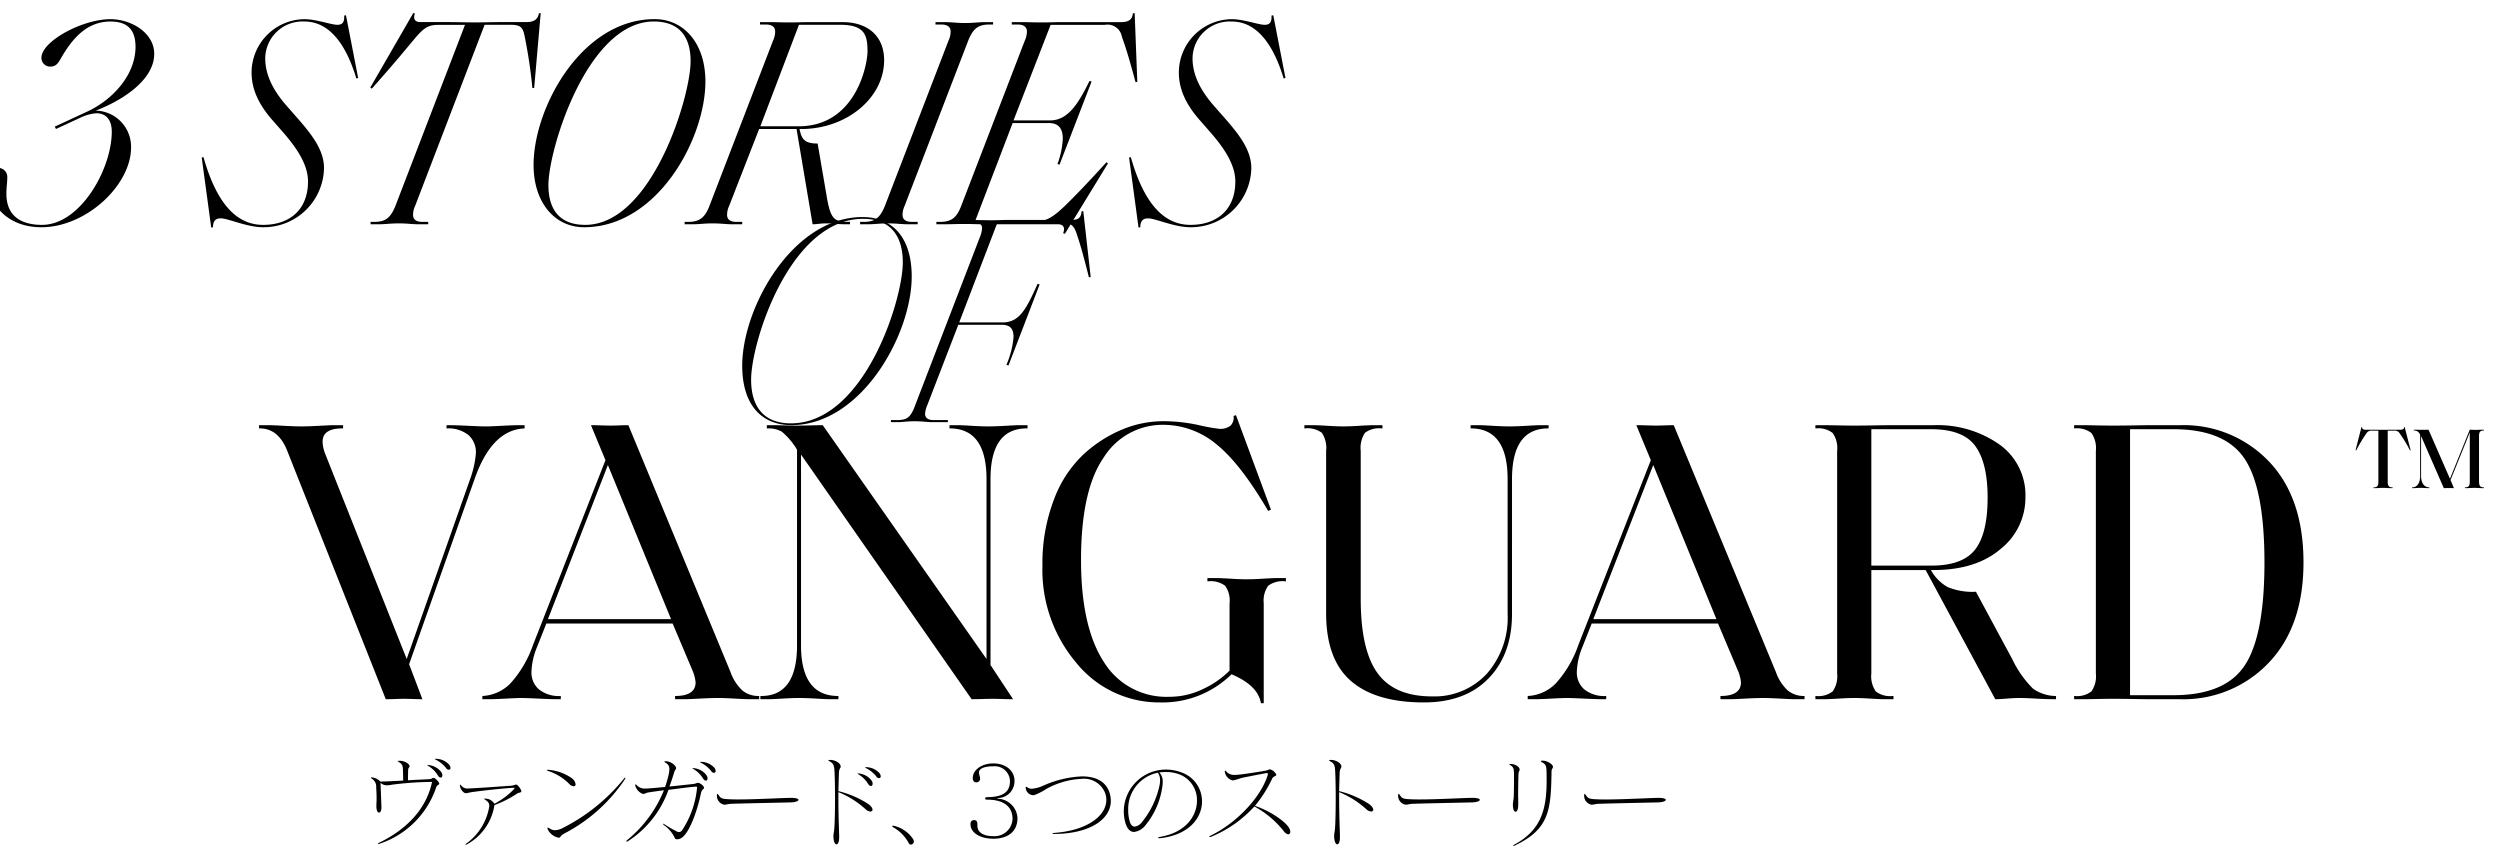 <svg xmlns="http://www.w3.org/2000/svg" xmlns:xlink="http://www.w3.org/1999/xlink" width="379" height="129" viewBox="0 0 379 129">
  <defs>
    <clipPath id="clip-franckmuller2021aw3s-site-title-bk">
      <rect width="379" height="129"/>
    </clipPath>
  </defs>
  <g id="franckmuller2021aw3s-site-title-bk" clip-path="url(#clip-franckmuller2021aw3s-site-title-bk)">
    <path id="パス_1373" data-name="パス 1373" d="M11.37-8.46c.09,0,.12,0,.12.045a.761.761,0,0,1-.03.135C10.4-3.63,6.75-.825,3.465.765c-.12.06-.165.12-.165.15s.015.045.06.045A.464.464,0,0,0,3.48.93a13.539,13.539,0,0,0,8.64-8.55c.135-.435.45-.345.465-.6,0-.21-.6-.855-.855-.855-.225,0-.21.165-.7.2-.765.045-2.1.09-3.18.165,0-.51.015-1.23.03-1.62.015-.285.21-.315.21-.495v-.015c0-.315-.66-.825-1.5-.825h-.03c-.165,0-.255.015-.255.045,0,.045.075.09.21.18.48.3.555.54.57,1.2.015.375.03.885.03,1.305v.27c-1.17.06-2.52.135-3.45.15a2.1,2.1,0,0,0-1.245-.63H2.34c-.075,0-.105.015-.105.06s.03.075.12.12A1.406,1.406,0,0,1,3.03-7.65c.03.48.06,1,.06,1.65v.21c0,.39-.03.63-.03.84v.15c0,.7.195.99.39.99s.375-.285.375-.735v-.06c0-.135,0-.285-.015-.48-.015-.57-.06-1.515-.12-3.24a1.362,1.362,0,0,0,1,.375,3.79,3.79,0,0,0,.735-.09,49.942,49.942,0,0,1,5.895-.42Zm1.44-.66c.15,0,.255-.135.255-.345a.875.875,0,0,0-.165-.48,2.729,2.729,0,0,0-1.89-1.065,1.446,1.446,0,0,0-.18-.03c-.03,0-.06,0-.06.015,0,.03.06.075.165.15A4.219,4.219,0,0,1,12.36-9.48C12.51-9.225,12.675-9.12,12.81-9.12Zm-.825-2.85c-.045,0-.075,0-.075.015,0,.03.045.06.165.135a4.57,4.57,0,0,1,1.53,1.23.528.528,0,0,0,.42.285.264.264,0,0,0,.27-.285.854.854,0,0,0-.225-.51,2.779,2.779,0,0,0-1.965-.87Zm13.05,4.92c0-.225-.525-1.005-.78-1.005s-.27.135-.87.18c-1.41.09-3.7.27-5.985.39a3.935,3.935,0,0,1-.405.015,1.155,1.155,0,0,1-1.05-.42c-.075-.1-.135-.15-.165-.15-.045,0-.06.045-.06.105a.373.373,0,0,0,.015.12c.1.54.54,1.065.9,1.065h.015c.21,0,.435-.105.99-.18,1.845-.255,4.71-.555,6.045-.63.09,0,.165-.015.225-.015.075,0,.1.015.1.045s-.06.12-.165.24a11.625,11.625,0,0,1-2.9,2.145,1.591,1.591,0,0,0-1.305-.78c-.06,0-.1-.015-.135-.015-.06,0-.1.015-.1.03,0,.045.06.09.165.165.39.255.6.48.6.885v.12A8.609,8.609,0,0,1,16.71.87c-.1.075-.15.135-.15.165s.015.03.045.03a.391.391,0,0,0,.21-.075,8.168,8.168,0,0,0,4.14-5.94,16.263,16.263,0,0,0,3.39-1.71c.345-.24.6-.12.69-.36Zm15.69-1.8a.451.451,0,0,0,.09-.21A.04.04,0,0,0,40.77-9.1c-.03,0-.12.045-.21.18a28.449,28.449,0,0,1-9.3,7.47,2.8,2.8,0,0,1-1.11.315,1.562,1.562,0,0,1-.87-.3.49.49,0,0,0-.225-.09c-.045,0-.06.015-.06.06a.677.677,0,0,0,.045.195A2.332,2.332,0,0,0,30.69,0c.33,0,.18-.27.81-.615A24.731,24.731,0,0,0,40.725-8.85ZM29.055-10.3c-.105,0-.165.015-.165.045s.09.09.255.15A7.958,7.958,0,0,1,32.22-8.235a1.132,1.132,0,0,0,.75.435.277.277,0,0,0,.285-.315,1.349,1.349,0,0,0-.615-.945A7.327,7.327,0,0,0,29.175-10.3ZM52.725-7.59c0-.24-.585-.735-.915-.735-.255,0-.165.12-.84.195-.945.09-2.55.285-3.48.36.255-.69.525-1.5.69-2.07.135-.495.315-.48.315-.69v-.03c0-.39-.825-1.035-1.53-1.035h-.03c-.15,0-.21.015-.21.06s.06.1.18.18a.982.982,0,0,1,.57.975,2.97,2.97,0,0,1-.06.585,16.846,16.846,0,0,1-.585,2.1c-.705.06-1.86.18-2.58.225a4.073,4.073,0,0,1-.42.015,1.671,1.671,0,0,1-1.305-.51c-.075-.09-.135-.12-.18-.12q-.045,0-.045.09a.415.415,0,0,0,.015.135,1.92,1.92,0,0,0,1.11,1.215h.12c.285,0,.33-.15.69-.21.42-.075,1.74-.255,2.415-.345A18.745,18.745,0,0,1,41.145.3c-.135.105-.195.2-.195.24s.015.045.06.045A.478.478,0,0,0,41.265.48,15.306,15.306,0,0,0,47.34-7.26c1.5-.18,3.525-.465,4.1-.48h.09c.1,0,.15.03.15.135,0,.03-.015.06-.015.105a14.117,14.117,0,0,1-2.25,6.36.617.617,0,0,1-.465.285.842.842,0,0,1-.33-.09,17.623,17.623,0,0,1-1.89-1.1.465.465,0,0,0-.165-.075c-.03,0-.045.015-.045.03,0,.045.045.105.12.165a5.021,5.021,0,0,1,1.59,1.815c.09.255.18.345.375.345A1.55,1.55,0,0,0,48.93.2c1.47-.3,2.835-4.5,3.315-6.87.15-.75.465-.615.48-.9Zm.285-1.065c.15,0,.255-.135.255-.345a.875.875,0,0,0-.165-.48,2.729,2.729,0,0,0-1.89-1.065,1.446,1.446,0,0,0-.18-.03c-.03,0-.06,0-.06.015s.06.075.165.15A4.219,4.219,0,0,1,52.56-9.015C52.71-8.76,52.875-8.655,53.01-8.655Zm-.825-2.85c-.045,0-.075,0-.075.015s.045.06.165.135a4.57,4.57,0,0,1,1.53,1.23.528.528,0,0,0,.42.285.264.264,0,0,0,.27-.285.854.854,0,0,0-.225-.51,2.779,2.779,0,0,0-1.965-.87Zm13.7,5.46c-1.035,0-5.19.24-7.95.24-.36,0-.7,0-1-.015-1.47-.045-1.635-.105-1.98-.63-.09-.135-.15-.195-.195-.195s-.075.075-.075.21v.09A1.351,1.351,0,0,0,55.8-5.01h.015c.39,0,.525-.12,1.095-.135,2.325-.075,6.36-.15,8.91-.21.78-.015,1.23-.21,1.23-.39,0-.15-.345-.3-1.11-.3Zm7.335,5.94c0-.75-.12-2.73-.12-6.24v-.57a13.843,13.843,0,0,1,4.14,2.61,1.144,1.144,0,0,0,.705.33c.195,0,.33-.105.33-.285,0-.21-.195-.54-.69-.885A14.814,14.814,0,0,0,73.1-7.065c.015-.645.06-1.995.075-2.64.03-.9.27-.765.27-1.1,0-.465-.765-.975-1.56-.99h-.09c-.135,0-.21.015-.21.06s.075.09.225.18c.63.345.66.78.705,1.6.045.945.075,2.46.075,3.96,0,1.545-.03,3.1-.075,4.035-.06,1.23-.165,1.3-.165,1.62V-.2C72.36.63,72.6,1,72.81,1s.405-.36.405-1Zm4.815-7.74c.15,0,.255-.135.255-.345a.875.875,0,0,0-.165-.48,2.729,2.729,0,0,0-1.89-1.065,1.446,1.446,0,0,0-.18-.03c-.03,0-.06,0-.06.015s.06.075.165.15A4.219,4.219,0,0,1,77.58-8.2C77.73-7.95,77.9-7.845,78.03-7.845Zm-.825-2.85c-.045,0-.075,0-.075.015,0,.03.045.06.165.135a4.571,4.571,0,0,1,1.53,1.23.528.528,0,0,0,.42.285.264.264,0,0,0,.27-.285.854.854,0,0,0-.225-.51,2.779,2.779,0,0,0-1.965-.87ZM81.27-1.74c0,.06.045.105.15.165A5.906,5.906,0,0,1,83.775.84a.355.355,0,0,0,.315.195.407.407,0,0,0,.255-.09A.469.469,0,0,0,84.54.57a.592.592,0,0,0-.075-.3A4.774,4.774,0,0,0,81.48-1.815a.293.293,0,0,0-.105-.015c-.06,0-.09.015-.1.075Z" transform="translate(54 127)"/>
    <path id="パス_1374" data-name="パス 1374" d="M2.175-1.935c0-.57-.15-.735-.525-.735-.36,0-.525.27-.525.6C1.125-.735,2.61.15,4.59.15S8.25-.75,8.25-3A3.1,3.1,0,0,0,5.535-5.895a1.223,1.223,0,0,1-.39-.075,1.623,1.623,0,0,1,.375-.06A2.555,2.555,0,0,0,7.8-8.625c0-1.53-1.32-2.64-3.21-2.64-1.77,0-3.12.975-3.12,2.235,0,.315.15.63.525.63a.543.543,0,0,0,.585-.585c0-.33-.165-.54-.165-.915,0-.57.78-.93,2.19-.93A2.3,2.3,0,0,1,7.11-8.58c0,1.8-1.29,2.4-3.39,2.43-.33,0-.36.06-.36.18,0,.15.06.2.3.2C6.12-5.775,7.5-4.74,7.5-2.88A2.727,2.727,0,0,1,4.575-.24c-1.62,0-2.4-.66-2.4-1.575ZM13.815-.57C19.29-.6,22.4-2.835,22.4-5.58a3.953,3.953,0,0,0-.255-1.41c-.6-1.62-2.13-2.31-4.11-2.31a15.974,15.974,0,0,0-5.79,1.365,5.309,5.309,0,0,1-1.83.51,1.06,1.06,0,0,1-.645-.2.4.4,0,0,0-.2-.1c-.045,0-.075.03-.075.12a.517.517,0,0,0,.015.135,1.174,1.174,0,0,0,1.125,1.02.562.562,0,0,0,.165-.015,9.082,9.082,0,0,0,1.815-.93,12.241,12.241,0,0,1,5.355-1.53A3.426,3.426,0,0,1,21.525-6.8,2.909,2.909,0,0,1,21.72-5.73c0,2.325-2.745,4.62-7.9,5-.18.015-.27.06-.27.09,0,.045.09.075.255.075Zm15.72-9.285a2.036,2.036,0,0,1,.33,1.23,3.868,3.868,0,0,1-.06.585,13.255,13.255,0,0,1-2.67,5.655,1.686,1.686,0,0,1-1.11.7c-.345,0-.63-.285-.78-.855a6.116,6.116,0,0,1-.21-1.635A5.6,5.6,0,0,1,29.535-9.855Zm.33,9.93c4.425-.5,6.36-3.105,6.36-5.58a4.637,4.637,0,0,0-2.985-4.35,6.712,6.712,0,0,0-2.475-.48,6.39,6.39,0,0,0-6.4,6.3A6.562,6.562,0,0,0,24.6-2.3c.285,1.02.78,1.425,1.335,1.425A2.639,2.639,0,0,0,27.7-1.95a11.787,11.787,0,0,0,2.55-6.105,2.219,2.219,0,0,0,.015-.33A2.034,2.034,0,0,0,29.76-9.9a7.309,7.309,0,0,1,.99-.06,5.582,5.582,0,0,1,2.31.465,4.156,4.156,0,0,1,2.4,3.87c0,2.325-1.695,4.845-5.625,5.5-.18.03-.27.09-.27.12,0,.045.075.075.21.075ZM47.49-9.54a1.425,1.425,0,0,0-.945-.825c-.225,0-.255.12-.825.225-1.245.21-3.225.525-4.17.6a4.072,4.072,0,0,1-.42.015,1.542,1.542,0,0,1-1.245-.54c-.075-.075-.12-.1-.15-.1-.045,0-.06.03-.06.09a.293.293,0,0,0,.015.1A1.557,1.557,0,0,0,40.9-8.685h.03a9.133,9.133,0,0,0,1.215-.36c1.185-.255,3.165-.63,3.825-.75.03,0,.06-.015.09-.015.1,0,.15.045.15.15a1.108,1.108,0,0,1-.03.18c-1.1,3.5-4.845,7.305-8.6,9.135-.18.09-.255.165-.255.2s.03.045.075.045a.612.612,0,0,0,.24-.06A18.1,18.1,0,0,0,44.16-4.74a14.35,14.35,0,0,1,4.425,3.705c.27.36.525.51.72.51s.3-.15.3-.39a1.063,1.063,0,0,0-.12-.465C48.975-2.415,46.5-4.1,44.25-4.83a19.809,19.809,0,0,0,2.625-4.155c.165-.36.585-.33.615-.54ZM57.135-.105c0-.75-.12-2.73-.12-6.24v-.57a13.843,13.843,0,0,1,4.14,2.61,1.144,1.144,0,0,0,.7.33c.195,0,.33-.105.33-.285,0-.21-.195-.54-.69-.885a14.814,14.814,0,0,0-4.485-1.92c.015-.645.06-1.995.075-2.64.03-.9.27-.765.27-1.1,0-.465-.765-.975-1.56-.99h-.09c-.135,0-.21.015-.21.06s.075.09.225.18c.63.345.66.78.7,1.6.045.945.075,2.46.075,3.96,0,1.545-.03,3.1-.075,4.035-.06,1.23-.165,1.3-.165,1.62V-.2C56.28.63,56.52,1,56.73,1s.4-.36.4-1ZM77.16-6.045c-1.035,0-5.19.24-7.95.24-.36,0-.705,0-1-.015-1.47-.045-1.635-.105-1.98-.63-.09-.135-.15-.195-.195-.195s-.075.075-.075.21v.09A1.351,1.351,0,0,0,67.08-5.01H67.1c.39,0,.525-.12,1.1-.135,2.325-.075,6.36-.15,8.91-.21.78-.015,1.23-.21,1.23-.39,0-.15-.345-.3-1.11-.3Zm12.27-4.71c0-.36-.855-.93-1.56-.93h-.03c-.165,0-.24.045-.24.09s.06.105.18.165c.6.285.66.66.675,1.47.015.42.015.825.015,1.215,0,4.26-.72,7.515-4.83,9.75-.165.09-.255.18-.255.21s.015.03.045.03a.293.293,0,0,0,.1-.015,1.461,1.461,0,0,0,.165-.075c5.205-2.475,5.43-5.4,5.52-11.22,0-.45.21-.39.21-.66ZM83.355-4.9c.015.66.21.96.405.96s.36-.285.39-.78c0-.135.015-.285.015-.51,0-.285-.015-.69-.015-1.23,0-.72.015-1.725.045-3.1.015-.5.18-.57.18-.765v-.015c0-.42-.705-.84-1.32-.84-.15,0-.225.015-.225.06s.06.09.18.15a.9.9,0,0,1,.48.75,3.73,3.73,0,0,1,.03.6v1.065c0,1.05-.015,2.04-.045,2.475-.045.54-.12.69-.12,1.08Zm22.005-1.14c-1.035,0-5.19.24-7.95.24-.36,0-.705,0-1-.015-1.47-.045-1.635-.105-1.98-.63-.09-.135-.15-.195-.195-.195s-.075.075-.075.21v.09A1.351,1.351,0,0,0,95.28-5.01h.015c.39,0,.525-.12,1.1-.135,2.325-.075,6.36-.15,8.91-.21.78-.015,1.23-.21,1.23-.39,0-.15-.345-.3-1.11-.3Z" transform="translate(146 127)"/>
    <path id="パス_1369" data-name="パス 1369" d="M9.99.45c10.575,0,18.225-13.725,18.225-22.545,0-5.805-2.835-9-7.47-9C10.17-31.095,2.52-17.37,2.52-8.55,2.52-2.745,5.355.45,9.99.45ZM9.9.18C5.67.18,3.87-2.475,3.87-6.435c0-5.76,5.895-24.39,16.965-24.39,4.23,0,6.03,2.655,6.03,6.615C26.865-18.45,20.97.18,9.9.18ZM25.065,0h.99c.81,0,1.395-.135,2.565-.135,1.35,0,1.845.135,2.7.135H33.7V-.315h-2.16C30.42-.315,30.24-.9,30.24-1.26a3.82,3.82,0,0,1,.315-1.26L35.28-14.76h6.57c1.53,0,1.8.855,1.8,1.89a13.356,13.356,0,0,1-1.08,4.185l.315.09L47.61-20.88l-.315-.09c-1.845,4.185-2.88,5.85-5.355,5.85H35.415L41.22-30.285h9.54c1.575,0,2.07.495,2.475,1.755.495,1.485.9,2.835,1.845,6.57L55.35-22,54.225-32l-.27.045c-.045,1.125-.675,1.3-1.62,1.3H42.57c-.72,0-1.125.045-2.25.045-1.485,0-2.205-.045-3.24-.045h-.585v.315H37.53c1.215,0,1.35.585,1.35.945a4.011,4.011,0,0,1-.315,1.305L28.62-2.25C27.9-.4,27.18-.315,25.695-.315h-.63Z" transform="translate(110 64)"/>
    <path id="パス_1370" data-name="パス 1370" d="M18.765-30.735c2.52,0,3.78,1.215,3.78,3.825,0,4.275-3.465,8.055-7.38,9.855l-4.86,2.25.18.36,3.6-1.665a6.911,6.911,0,0,1,2.52-.72c1.575,0,2.34,1.125,2.34,2.79C18.945-8.37,14.175.09,8.37.09c-3.195,0-5.4-1.35-5.4-4.725,0-1.035.135-1.665.135-2.475a1.375,1.375,0,0,0-1.35-1.44C.81-8.55.18-7.83.18-6.57.18-3.555,2.655.45,8.28.45c6.75,0,13.59-6.345,13.59-12.1a5.477,5.477,0,0,0-5.355-5.58c4.23-1.62,8.865-4.725,8.865-8.6,0-3.24-3.555-5.265-6.615-5.265-4.32,0-10.485,3.375-10.485,5.85A1.326,1.326,0,0,0,9.63-23.9c.675,0,1.08-.315,1.53-1.125C13.14-28.53,15.39-30.735,18.765-30.735ZM41.9.45A9.145,9.145,0,0,0,51.12-8.505c0-2.88-2.025-5.31-4.32-7.92L45.495-17.91c-1.935-2.2-3.285-4.59-3.285-7.245a5.641,5.641,0,0,1,5.94-5.58c2.385,0,5.67,1.35,7.875,8.64l.27-.09-1.845-9.5-.27.045c.045.9-.18,1.4-1.035,1.4-.945,0-3.195-.855-4.995-.855a8.105,8.105,0,0,0-8.01,8.1c0,2.565,1.125,4.9,3.195,7.245l1.26,1.44c2.16,2.43,4.1,5.085,4.1,7.83,0,4.23-2.745,6.57-6.8,6.57-3.33,0-6.75-2.16-9.045-10.26l-.27.045L34.02.5,34.29.45C34.29-.4,34.6-.9,35.46-.9,36.585-.9,39.42.45,41.9.45ZM66.915,0V-.36H66.06c-1.17,0-1.44-.54-1.44-1.08a3.254,3.254,0,0,1,.315-1.35l10.53-27.45H79.38c1.53,0,1.89.36,2.16,1.755a75.354,75.354,0,0,1,1.17,7.83h.27L83.97-32H83.7c-.18,1.035-.855,1.35-1.98,1.35H77.535c-.765,0-1.935.045-3.42.045-1.53,0-3.105-.045-3.87-.045h-4.5c-.99,0-1.08-.63-.855-1.3l-.225-.09-6.525,11.3.225.18c3.555-4.005,5.31-6.165,6.75-7.875,1.485-1.71,2.16-1.8,3.69-1.8h3.69l-10.53,27.4C61.2-.9,60.39-.36,58.68-.36h-.5V0h1.26C60.39,0,61.2-.135,62.46-.135c1.305,0,1.98.135,2.925.135ZM90.54.45c11.16,0,18.4-13.455,18.4-22.1,0-5.805-3.285-9.45-7.695-9.45C90.135-31.095,82.89-17.64,82.89-9,82.89-3.2,86.175.45,90.54.45Zm.18-.36c-3.78,0-5.58-2.205-5.58-6.03,0-5.4,5.9-24.8,15.975-24.8,3.78,0,5.58,2.2,5.58,6.03C106.695-19.305,100.8.09,90.72.09Zm45.315-24.975c0-3.555-2.385-5.76-6.3-5.76H124.6c-.945,0-1.62.045-2.88.045-1.305,0-2.025-.045-2.97-.045h-1.53v.36h.855c1.17,0,1.44.54,1.44,1.08a3.254,3.254,0,0,1-.315,1.35l-9.63,25.02C108.855-.945,108-.36,106.29-.36h-.5V0h1.26c.945,0,1.755-.135,2.97-.135,1.305,0,2.025.135,2.97.135h1.53V-.36h-.855c-1.17,0-1.44-.54-1.44-1.08a3.254,3.254,0,0,1,.315-1.35l4.545-11.655h5.67L125.19,0c.675,0,1.17-.135,2.025-.135,1.71,0,1.305.135,3.15.135h.495V-.36h-.495c-1.89-.09-2.475-.405-3.06-4.005l-1.35-7.875c-2.07,0-2.43-.72-2.745-2.2h.27C130.32-14.445,136.035-19.125,136.035-24.885ZM123.12-30.24h6.255c3.645,0,4.14,1.485,4.14,4,0,2.115-1.8,11.385-10.44,11.385H117.27ZM141.12,0V-.36h-.855c-1.17,0-1.44-.54-1.44-1.08a3.253,3.253,0,0,1,.315-1.35l9.63-25.02c.765-1.935,1.575-2.475,3.285-2.475h.495v-.36h-1.26c-.945,0-1.71.135-2.97.135-1.3,0-2.025-.135-2.97-.135h-1.53v.36h.855c1.17,0,1.44.54,1.44,1.08a3.253,3.253,0,0,1-.315,1.35l-9.63,25.02C135.4-.9,134.595-.36,132.885-.36h-.495V0h1.26c.945,0,1.71-.135,2.97-.135,1.3,0,2.025.135,2.97.135Zm22.32,1.44,6.525-10.665-.225-.18c-2.7,2.97-4.59,4.95-6.3,6.615C161.37-.81,160.425-.4,158.535-.4H149.8l5.715-14.94h5.535c1.485,0,2.07.9,2.07,2.385a12.688,12.688,0,0,1-.81,3.825l.315.09,4.86-12.6-.315-.09c-1.62,3.285-3.195,5.985-5.985,5.985h-5.535l5.625-14.49h8.235a2.2,2.2,0,0,1,2.565,1.8c.585,1.62,1.08,3.2,2.07,6.885l.27-.045-.4-10.4h-.27c-.09,1.035-.72,1.35-1.845,1.35h-9.135c-.945,0-1.62.045-2.88.045-1.3,0-1.98-.045-2.925-.045h-1.575v.36h.855c1.17,0,1.44.54,1.44,1.08a3.253,3.253,0,0,1-.315,1.35l-9.63,25.02C147.015-.9,146.16-.36,144.45-.36h-.495V0h1.26c.945,0,1.8-.045,3.015-.045,1.3,0,1.89.045,2.88.045H162.4c.9,0,1.08.63.765,1.35ZM182.475.45A9.145,9.145,0,0,0,191.7-8.505c0-2.88-2.025-5.31-4.32-7.92l-1.305-1.485c-1.935-2.2-3.285-4.59-3.285-7.245a5.641,5.641,0,0,1,5.94-5.58c2.385,0,5.67,1.35,7.875,8.64l.27-.09-1.845-9.5-.27.045c.045.9-.18,1.4-1.035,1.4-.945,0-3.2-.855-5-.855a8.105,8.105,0,0,0-8.01,8.1c0,2.565,1.125,4.9,3.2,7.245l1.26,1.44c2.16,2.43,4.1,5.085,4.1,7.83,0,4.23-2.745,6.57-6.795,6.57-3.33,0-6.75-2.16-9.045-10.26l-.27.045L174.6.5l.27-.045c0-.855.315-1.35,1.17-1.35C177.165-.9,180,.45,182.475.45Z" transform="translate(-2 34)"/>
    <path id="パス_1367" data-name="パス 1367" d="M31.9-33.245,22.021-5.307,24.034,0q-.61,0-1.464-.031T21.228-.061q-.488,0-1.281.031T18.483,0L3.6-37.515Q2.257-41.053-.61-41.053H-.732v-.488H.854q.488,0,2.165.092t2.592.091q1.1,0,2.806-.091t2.074-.092h1.525v.488h-.122q-2.989,0-2.989,2.013a5.48,5.48,0,0,0,.366,1.769L21.655-6.1l9.638-27.328a14.762,14.762,0,0,0,.854-3.9,3.455,3.455,0,0,0-1.128-2.714,4.85,4.85,0,0,0-3.324-1.007v-.488h.732q.732,0,2.623.092t2.684.091q.549,0,2.288-.091t2.288-.092h1.22v.488Q34.526-40.87,31.9-33.245ZM75.091,0H73.566q-.488,0-2.135-.091T68.869-.183q-1.1,0-2.806.091T63.928,0H62.342V-.488q3.111,0,3.111-2.074a6.072,6.072,0,0,0-.488-1.83l-2.989-7.076H42.822l-1.4,3.538a10.738,10.738,0,0,0-.854,3.782,3.384,3.384,0,0,0,1.128,2.654A4.85,4.85,0,0,0,45.018-.488V0h-.732q-.732,0-2.623-.091T38.979-.183q-.549,0-2.287.091T34.343,0h-1.22V-.488a6.38,6.38,0,0,0,4.27-1.922,16.93,16.93,0,0,0,3.416-5.826l10.98-28-2.2-5.307q.61,0,1.555.031t1.434.03q.549,0,1.372-.03t1.312-.031L70.76-4.087a6.892,6.892,0,0,0,1.8,2.775,3.866,3.866,0,0,0,2.532.824ZM52.155-35.5,43.066-12.139H61.732ZM113.582,0q-.793,0-1.738-.031t-1.251-.031q-.549,0-1.617.031T107.3,0L81.435-37.088V-8.174q0,7.625,5.551,7.686h.122V0h-1.4q-.427,0-1.952-.091T81.191-.183q-1.037,0-2.592.091T76.616,0H75.274V-.488H75.4q5.429,0,5.429-7.686V-37.82a10.457,10.457,0,0,0-2.318-2.745,4.048,4.048,0,0,0-2.135-.488H76.25v-.488h.793q.915,0,2.013.031t1.769.03q.854,0,2.074-.03t1.83-.031L109.556-6.1V-33.367q0-7.625-5.49-7.686h-.122v-.488h1.4q.427,0,1.952.092t2.562.091q1.037,0,2.592-.091t1.982-.092h1.342v.488h-.122q-5.49,0-5.49,7.686V-5.185Zm38-14.518V.61h-.427q-.427-2.684-4.453-4.392a14.894,14.894,0,0,1-10.8,4.27A16.147,16.147,0,0,1,123.189-5.49a21.813,21.813,0,0,1-5.155-14.762,27.014,27.014,0,0,1,1.739-10,18,18,0,0,1,4.514-6.893,20,20,0,0,1,5.856-3.751,16.345,16.345,0,0,1,6.191-1.251,25.519,25.519,0,0,1,5.338.579,26.716,26.716,0,0,0,3.2.58,2.526,2.526,0,0,0,1.647-.457,1.7,1.7,0,0,0,.488-1.495l.366-.122,5.307,14.335-.427.183q-4.209-7.2-7.869-10.126a12.6,12.6,0,0,0-8.052-2.928,10.521,10.521,0,0,0-9,4.941q-3.447,4.941-3.447,15.555,0,10.126,3.447,15.433A11.118,11.118,0,0,0,137.25-.366a11.628,11.628,0,0,0,5.215-1.22A13.971,13.971,0,0,0,146.4-4.331V-14.518a3.886,3.886,0,0,0-.671-2.684,3.655,3.655,0,0,0-2.562-.671h-.122v-.488h1.342q.732,0,2.2.092t2.44.091q.976,0,2.41-.091t2.165-.092h1.342v.488h-.122a3.655,3.655,0,0,0-2.562.671A3.886,3.886,0,0,0,151.585-14.518Zm37.637,1.586q0,6.1-3.538,9.76T175.863.488q-7.32,0-11.072-3.264T161.04-13.054V-37.637a4.146,4.146,0,0,0-.641-2.745,3.643,3.643,0,0,0-2.592-.671h-.061v-.488h1.342q.671,0,2.135.092t2.44.091q.976,0,2.41-.091t2.165-.092h1.342v.488h-.122a3.531,3.531,0,0,0-2.532.671,4.146,4.146,0,0,0-.64,2.745v22.448q0,7.747,2.562,11.255t8.235,3.507a10.8,10.8,0,0,0,8.3-3.416,12.825,12.825,0,0,0,3.172-9.089V-33.367q0-7.625-5.49-7.686h-.122v-.488h1.4q.427,0,1.952.092t2.562.091q1.037,0,2.592-.091t1.982-.092h1.342v.488h-.061q-5.49,0-5.49,7.686ZM233.569,0h-1.525q-.488,0-2.135-.091t-2.562-.091q-1.1,0-2.806.091T222.406,0H220.82V-.488q3.111,0,3.111-2.074a6.072,6.072,0,0,0-.488-1.83l-2.989-7.076H201.3L199.9-7.93a10.738,10.738,0,0,0-.854,3.782,3.384,3.384,0,0,0,1.129,2.654A4.85,4.85,0,0,0,203.5-.488V0h-.732q-.732,0-2.623-.091t-2.684-.091q-.549,0-2.288.091T192.821,0H191.6V-.488a6.38,6.38,0,0,0,4.27-1.922,16.93,16.93,0,0,0,3.416-5.826l10.98-28-2.2-5.307q.61,0,1.555.031t1.434.03q.549,0,1.372-.03t1.312-.031L229.238-4.087a6.892,6.892,0,0,0,1.8,2.775,3.866,3.866,0,0,0,2.531.824ZM210.633-35.5l-9.089,23.363H220.21ZM271.694,0q-1.586,0-3.05-.091t-2.562-.091q-.732,0-1.861.091T262.483,0L251.93-19.581h-8.235V-3.9a4.017,4.017,0,0,0,.671,2.715,3.543,3.543,0,0,0,2.562.7h.122V0h-1.342q-.732,0-2.165-.091t-2.41-.091q-.976,0-2.44.091T236.558,0h-1.342V-.488h.061a3.543,3.543,0,0,0,2.562-.7A4.017,4.017,0,0,0,238.51-3.9V-37.637a4.017,4.017,0,0,0-.671-2.715,3.543,3.543,0,0,0-2.562-.7h-.061v-.488h1.342q.671,0,2.135.031t2.44.03q1.159,0,2.9-.03t2.653-.031h6.4a16.359,16.359,0,0,1,10.035,2.928,9.427,9.427,0,0,1,3.934,7.991,9.93,9.93,0,0,1-3.751,7.838q-3.752,3.2-10.156,3.2h-.427a6.651,6.651,0,0,0,2.562,2.593,9.956,9.956,0,0,0,4.27.7L265.045-6.1a16.1,16.1,0,0,0,3.142,4.483,6,6,0,0,0,3.508,1.128Zm-10.37-30.561q0-5.246-1.861-7.808t-6.68-2.562h-9.089v20.679h9.089q4.758,0,6.649-2.44T261.324-30.561Zm41.968,9.821q0-11.163-2.989-15.677t-10.8-4.514h-6.588V-.61h6.588q7.808,0,10.8-4.514T303.292-20.74Zm5.917,0q0,9.7-5.276,15.22A17.8,17.8,0,0,1,290.482,0h-4.27q-.976,0-2.775-.031t-3.081-.031q-.976,0-2.44.031T275.781,0h-1.342V-.488h.061a3.543,3.543,0,0,0,2.562-.7,4.017,4.017,0,0,0,.671-2.715V-37.637a4.017,4.017,0,0,0-.671-2.715,3.543,3.543,0,0,0-2.562-.7h-.061v-.488h1.342q.671,0,2.135.031t2.44.03q1.281,0,3.081-.03t2.775-.031h4.27a17.822,17.822,0,0,1,13.481,5.49Q309.209-30.561,309.209-20.74Z" transform="translate(40 106)"/>
    <path id="パス_1368" data-name="パス 1368" d="M5.72-.117H5.694c-.533,0-.715-.221-.715-.832V-8.71h.936a.874.874,0,0,1,.884.416,20.653,20.653,0,0,1,1.56,2.587l.091-.039-.9-3.51-.091.013c0,.208-.1.39-.533.39H5.551c-.351,0-.78.013-1.274.013s-.923-.013-1.287-.013H1.625c-.429,0-.533-.182-.533-.39L1-9.256.1-5.746l.091.039A23.008,23.008,0,0,1,1.742-8.294a.883.883,0,0,1,.884-.416h.936V-.949c0,.611-.182.832-.7.832H2.821V0h.39c.351,0,.663-.039,1.066-.039S4.992,0,5.33,0h.39Zm13.1-.832V-7.917c0-.6.195-.819.715-.819h.026v-.117h-.377c-.364,0-.572.026-.832.026-.351,0-.728-.026-.936-.026l-3,7.436-3.25-7.436c-.273,0-.585.013-.962.013-.312,0-.585-.013-.936-.013H8.931v.117h.091a.929.929,0,0,1,.871.663v6.279c0,.819-.338,1.677-1.2,1.677H8.671V0h.247c.273,0,.65-.039,1.066-.039.39,0,.78.039,1.053.039h.247V-.117h-.026C10.4-.13,10.036-.975,10.036-1.794v-6.1L13.481,0c.273,0,.533-.013.767-.013s.468.013.767.013L14.5-1.222,17.42-8.437V-.949c0,.611-.195.832-.715.832h-.026V0h.377c.351,0,.663-.039,1.066-.039S18.837,0,19.188,0h.377V-.117h-.026C19.019-.117,18.824-.338,18.824-.949Z" transform="translate(357 74)"/>
  </g>
</svg>
